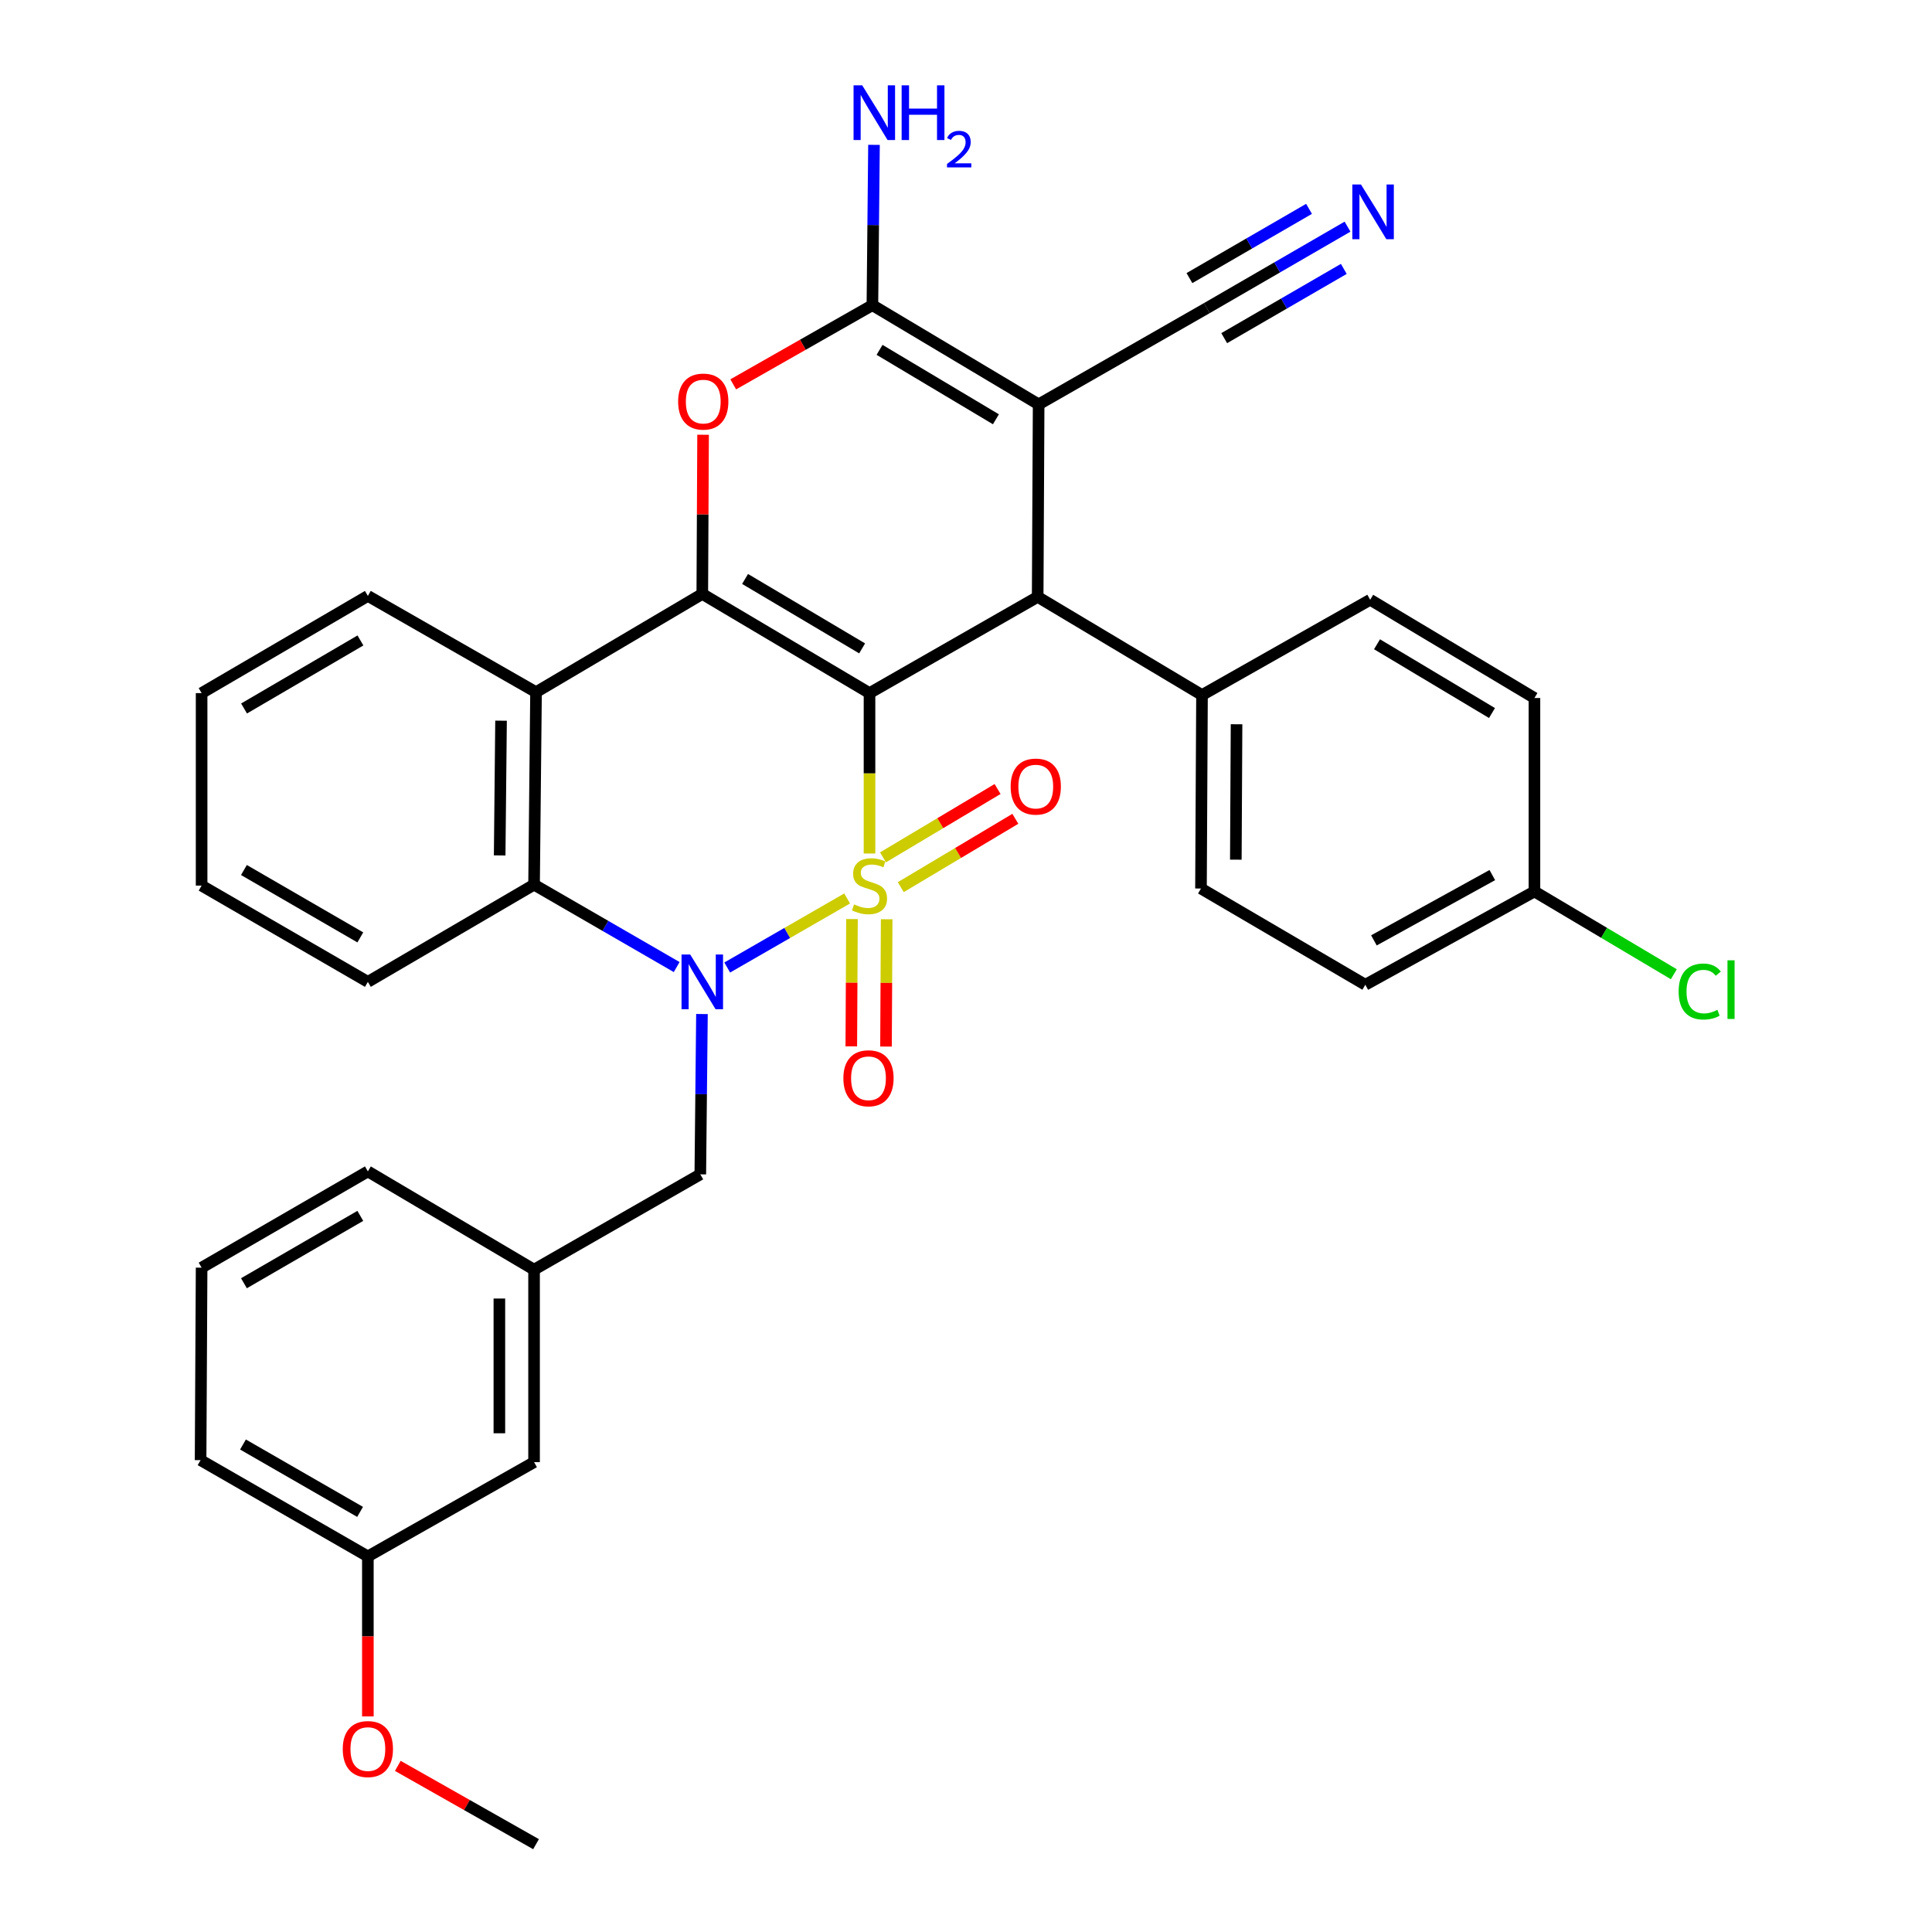 <?xml version='1.0' encoding='iso-8859-1'?>
<svg version='1.1' baseProfile='full'
              xmlns='http://www.w3.org/2000/svg'
                      xmlns:rdkit='http://www.rdkit.org/xml'
                      xmlns:xlink='http://www.w3.org/1999/xlink'
                  xml:space='preserve'
width='1000px' height='1000px' viewBox='0 0 1000 1000'>
<!-- END OF HEADER -->
<rect style='opacity:1.0;fill:#FFFFFF;stroke:none' width='1000' height='1000' x='0' y='0'> </rect>
<path class='bond-0' d='M 450.057,441.774 L 450.057,400.262' style='fill:none;fill-rule:evenodd;stroke:#CCCC00;stroke-width:6px;stroke-linecap:butt;stroke-linejoin:miter;stroke-opacity:1' />
<path class='bond-0' d='M 450.057,400.262 L 450.057,358.751' style='fill:none;fill-rule:evenodd;stroke:#000000;stroke-width:6px;stroke-linecap:butt;stroke-linejoin:miter;stroke-opacity:1' />
<path class='bond-1' d='M 438.48,465.049 L 407.443,482.916' style='fill:none;fill-rule:evenodd;stroke:#CCCC00;stroke-width:6px;stroke-linecap:butt;stroke-linejoin:miter;stroke-opacity:1' />
<path class='bond-1' d='M 407.443,482.916 L 376.406,500.783' style='fill:none;fill-rule:evenodd;stroke:#0000FF;stroke-width:6px;stroke-linecap:butt;stroke-linejoin:miter;stroke-opacity:1' />
<path class='bond-9' d='M 440.985,475.708 L 440.81,508.656' style='fill:none;fill-rule:evenodd;stroke:#CCCC00;stroke-width:6px;stroke-linecap:butt;stroke-linejoin:miter;stroke-opacity:1' />
<path class='bond-9' d='M 440.81,508.656 L 440.635,541.603' style='fill:none;fill-rule:evenodd;stroke:#FF0000;stroke-width:6px;stroke-linecap:butt;stroke-linejoin:miter;stroke-opacity:1' />
<path class='bond-9' d='M 458.944,475.803 L 458.769,508.751' style='fill:none;fill-rule:evenodd;stroke:#CCCC00;stroke-width:6px;stroke-linecap:butt;stroke-linejoin:miter;stroke-opacity:1' />
<path class='bond-9' d='M 458.769,508.751 L 458.594,541.699' style='fill:none;fill-rule:evenodd;stroke:#FF0000;stroke-width:6px;stroke-linecap:butt;stroke-linejoin:miter;stroke-opacity:1' />
<path class='bond-10' d='M 466.242,459.185 L 495.893,441.498' style='fill:none;fill-rule:evenodd;stroke:#CCCC00;stroke-width:6px;stroke-linecap:butt;stroke-linejoin:miter;stroke-opacity:1' />
<path class='bond-10' d='M 495.893,441.498 L 525.543,423.811' style='fill:none;fill-rule:evenodd;stroke:#FF0000;stroke-width:6px;stroke-linecap:butt;stroke-linejoin:miter;stroke-opacity:1' />
<path class='bond-10' d='M 457.041,443.762 L 486.692,426.075' style='fill:none;fill-rule:evenodd;stroke:#CCCC00;stroke-width:6px;stroke-linecap:butt;stroke-linejoin:miter;stroke-opacity:1' />
<path class='bond-10' d='M 486.692,426.075 L 516.343,408.387' style='fill:none;fill-rule:evenodd;stroke:#FF0000;stroke-width:6px;stroke-linecap:butt;stroke-linejoin:miter;stroke-opacity:1' />
<path class='bond-2' d='M 450.057,358.751 L 363.504,307.418' style='fill:none;fill-rule:evenodd;stroke:#000000;stroke-width:6px;stroke-linecap:butt;stroke-linejoin:miter;stroke-opacity:1' />
<path class='bond-2' d='M 446.235,335.604 L 385.648,299.671' style='fill:none;fill-rule:evenodd;stroke:#000000;stroke-width:6px;stroke-linecap:butt;stroke-linejoin:miter;stroke-opacity:1' />
<path class='bond-4' d='M 450.057,358.751 L 537.099,308.944' style='fill:none;fill-rule:evenodd;stroke:#000000;stroke-width:6px;stroke-linecap:butt;stroke-linejoin:miter;stroke-opacity:1' />
<path class='bond-8' d='M 350.249,500.552 L 313.341,479.224' style='fill:none;fill-rule:evenodd;stroke:#0000FF;stroke-width:6px;stroke-linecap:butt;stroke-linejoin:miter;stroke-opacity:1' />
<path class='bond-8' d='M 313.341,479.224 L 276.432,457.896' style='fill:none;fill-rule:evenodd;stroke:#000000;stroke-width:6px;stroke-linecap:butt;stroke-linejoin:miter;stroke-opacity:1' />
<path class='bond-12' d='M 363.332,524.862 L 362.904,566.353' style='fill:none;fill-rule:evenodd;stroke:#0000FF;stroke-width:6px;stroke-linecap:butt;stroke-linejoin:miter;stroke-opacity:1' />
<path class='bond-12' d='M 362.904,566.353 L 362.476,607.844' style='fill:none;fill-rule:evenodd;stroke:#000000;stroke-width:6px;stroke-linecap:butt;stroke-linejoin:miter;stroke-opacity:1' />
<path class='bond-6' d='M 363.504,307.418 L 363.71,266.222' style='fill:none;fill-rule:evenodd;stroke:#000000;stroke-width:6px;stroke-linecap:butt;stroke-linejoin:miter;stroke-opacity:1' />
<path class='bond-6' d='M 363.71,266.222 L 363.916,225.026' style='fill:none;fill-rule:evenodd;stroke:#FF0000;stroke-width:6px;stroke-linecap:butt;stroke-linejoin:miter;stroke-opacity:1' />
<path class='bond-34' d='M 363.504,307.418 L 277.449,358.262' style='fill:none;fill-rule:evenodd;stroke:#000000;stroke-width:6px;stroke-linecap:butt;stroke-linejoin:miter;stroke-opacity:1' />
<path class='bond-3' d='M 537.597,209.301 L 537.099,308.944' style='fill:none;fill-rule:evenodd;stroke:#000000;stroke-width:6px;stroke-linecap:butt;stroke-linejoin:miter;stroke-opacity:1' />
<path class='bond-5' d='M 537.597,209.301 L 451.553,157.958' style='fill:none;fill-rule:evenodd;stroke:#000000;stroke-width:6px;stroke-linecap:butt;stroke-linejoin:miter;stroke-opacity:1' />
<path class='bond-5' d='M 515.488,217.022 L 455.257,181.082' style='fill:none;fill-rule:evenodd;stroke:#000000;stroke-width:6px;stroke-linecap:butt;stroke-linejoin:miter;stroke-opacity:1' />
<path class='bond-11' d='M 537.597,209.301 L 624.649,159.485' style='fill:none;fill-rule:evenodd;stroke:#000000;stroke-width:6px;stroke-linecap:butt;stroke-linejoin:miter;stroke-opacity:1' />
<path class='bond-14' d='M 537.099,308.944 L 622.155,359.759' style='fill:none;fill-rule:evenodd;stroke:#000000;stroke-width:6px;stroke-linecap:butt;stroke-linejoin:miter;stroke-opacity:1' />
<path class='bond-15' d='M 451.553,157.958 L 451.965,116.467' style='fill:none;fill-rule:evenodd;stroke:#000000;stroke-width:6px;stroke-linecap:butt;stroke-linejoin:miter;stroke-opacity:1' />
<path class='bond-15' d='M 451.965,116.467 L 452.376,74.976' style='fill:none;fill-rule:evenodd;stroke:#0000FF;stroke-width:6px;stroke-linecap:butt;stroke-linejoin:miter;stroke-opacity:1' />
<path class='bond-35' d='M 451.553,157.958 L 415.537,178.451' style='fill:none;fill-rule:evenodd;stroke:#000000;stroke-width:6px;stroke-linecap:butt;stroke-linejoin:miter;stroke-opacity:1' />
<path class='bond-35' d='M 415.537,178.451 L 379.521,198.945' style='fill:none;fill-rule:evenodd;stroke:#FF0000;stroke-width:6px;stroke-linecap:butt;stroke-linejoin:miter;stroke-opacity:1' />
<path class='bond-7' d='M 277.449,358.262 L 276.432,457.896' style='fill:none;fill-rule:evenodd;stroke:#000000;stroke-width:6px;stroke-linecap:butt;stroke-linejoin:miter;stroke-opacity:1' />
<path class='bond-7' d='M 259.339,373.024 L 258.626,442.767' style='fill:none;fill-rule:evenodd;stroke:#000000;stroke-width:6px;stroke-linecap:butt;stroke-linejoin:miter;stroke-opacity:1' />
<path class='bond-21' d='M 277.449,358.262 L 190.407,308.446' style='fill:none;fill-rule:evenodd;stroke:#000000;stroke-width:6px;stroke-linecap:butt;stroke-linejoin:miter;stroke-opacity:1' />
<path class='bond-26' d='M 276.432,457.896 L 190.407,508.211' style='fill:none;fill-rule:evenodd;stroke:#000000;stroke-width:6px;stroke-linecap:butt;stroke-linejoin:miter;stroke-opacity:1' />
<path class='bond-13' d='M 624.649,159.485 L 661.063,138.4' style='fill:none;fill-rule:evenodd;stroke:#000000;stroke-width:6px;stroke-linecap:butt;stroke-linejoin:miter;stroke-opacity:1' />
<path class='bond-13' d='M 661.063,138.4 L 697.478,117.316' style='fill:none;fill-rule:evenodd;stroke:#0000FF;stroke-width:6px;stroke-linecap:butt;stroke-linejoin:miter;stroke-opacity:1' />
<path class='bond-13' d='M 633.648,175.026 L 664.6,157.105' style='fill:none;fill-rule:evenodd;stroke:#000000;stroke-width:6px;stroke-linecap:butt;stroke-linejoin:miter;stroke-opacity:1' />
<path class='bond-13' d='M 664.6,157.105 L 695.552,139.183' style='fill:none;fill-rule:evenodd;stroke:#0000FF;stroke-width:6px;stroke-linecap:butt;stroke-linejoin:miter;stroke-opacity:1' />
<path class='bond-13' d='M 615.65,143.943 L 646.602,126.021' style='fill:none;fill-rule:evenodd;stroke:#000000;stroke-width:6px;stroke-linecap:butt;stroke-linejoin:miter;stroke-opacity:1' />
<path class='bond-13' d='M 646.602,126.021 L 677.554,108.099' style='fill:none;fill-rule:evenodd;stroke:#0000FF;stroke-width:6px;stroke-linecap:butt;stroke-linejoin:miter;stroke-opacity:1' />
<path class='bond-16' d='M 362.476,607.844 L 276.432,657.172' style='fill:none;fill-rule:evenodd;stroke:#000000;stroke-width:6px;stroke-linecap:butt;stroke-linejoin:miter;stroke-opacity:1' />
<path class='bond-17' d='M 622.155,359.759 L 621.626,459.891' style='fill:none;fill-rule:evenodd;stroke:#000000;stroke-width:6px;stroke-linecap:butt;stroke-linejoin:miter;stroke-opacity:1' />
<path class='bond-17' d='M 640.035,374.874 L 639.664,444.966' style='fill:none;fill-rule:evenodd;stroke:#000000;stroke-width:6px;stroke-linecap:butt;stroke-linejoin:miter;stroke-opacity:1' />
<path class='bond-18' d='M 622.155,359.759 L 709.207,310.431' style='fill:none;fill-rule:evenodd;stroke:#000000;stroke-width:6px;stroke-linecap:butt;stroke-linejoin:miter;stroke-opacity:1' />
<path class='bond-19' d='M 276.432,657.172 L 276.432,756.805' style='fill:none;fill-rule:evenodd;stroke:#000000;stroke-width:6px;stroke-linecap:butt;stroke-linejoin:miter;stroke-opacity:1' />
<path class='bond-19' d='M 258.473,672.117 L 258.473,741.86' style='fill:none;fill-rule:evenodd;stroke:#000000;stroke-width:6px;stroke-linecap:butt;stroke-linejoin:miter;stroke-opacity:1' />
<path class='bond-29' d='M 276.432,657.172 L 190.407,606.318' style='fill:none;fill-rule:evenodd;stroke:#000000;stroke-width:6px;stroke-linecap:butt;stroke-linejoin:miter;stroke-opacity:1' />
<path class='bond-23' d='M 621.626,459.891 L 706.683,509.708' style='fill:none;fill-rule:evenodd;stroke:#000000;stroke-width:6px;stroke-linecap:butt;stroke-linejoin:miter;stroke-opacity:1' />
<path class='bond-22' d='M 709.207,310.431 L 794.223,361.285' style='fill:none;fill-rule:evenodd;stroke:#000000;stroke-width:6px;stroke-linecap:butt;stroke-linejoin:miter;stroke-opacity:1' />
<path class='bond-22' d='M 712.74,333.471 L 772.252,369.069' style='fill:none;fill-rule:evenodd;stroke:#000000;stroke-width:6px;stroke-linecap:butt;stroke-linejoin:miter;stroke-opacity:1' />
<path class='bond-24' d='M 276.432,756.805 L 190.407,805.594' style='fill:none;fill-rule:evenodd;stroke:#000000;stroke-width:6px;stroke-linecap:butt;stroke-linejoin:miter;stroke-opacity:1' />
<path class='bond-20' d='M 794.223,461.418 L 794.223,361.285' style='fill:none;fill-rule:evenodd;stroke:#000000;stroke-width:6px;stroke-linecap:butt;stroke-linejoin:miter;stroke-opacity:1' />
<path class='bond-25' d='M 794.223,461.418 L 830.297,482.843' style='fill:none;fill-rule:evenodd;stroke:#000000;stroke-width:6px;stroke-linecap:butt;stroke-linejoin:miter;stroke-opacity:1' />
<path class='bond-25' d='M 830.297,482.843 L 866.371,504.269' style='fill:none;fill-rule:evenodd;stroke:#00CC00;stroke-width:6px;stroke-linecap:butt;stroke-linejoin:miter;stroke-opacity:1' />
<path class='bond-37' d='M 794.223,461.418 L 706.683,509.708' style='fill:none;fill-rule:evenodd;stroke:#000000;stroke-width:6px;stroke-linecap:butt;stroke-linejoin:miter;stroke-opacity:1' />
<path class='bond-37' d='M 772.418,452.936 L 711.139,486.739' style='fill:none;fill-rule:evenodd;stroke:#000000;stroke-width:6px;stroke-linecap:butt;stroke-linejoin:miter;stroke-opacity:1' />
<path class='bond-36' d='M 190.407,308.446 L 104.353,358.751' style='fill:none;fill-rule:evenodd;stroke:#000000;stroke-width:6px;stroke-linecap:butt;stroke-linejoin:miter;stroke-opacity:1' />
<path class='bond-36' d='M 186.563,331.496 L 126.325,366.71' style='fill:none;fill-rule:evenodd;stroke:#000000;stroke-width:6px;stroke-linecap:butt;stroke-linejoin:miter;stroke-opacity:1' />
<path class='bond-27' d='M 190.407,805.594 L 190.407,847.006' style='fill:none;fill-rule:evenodd;stroke:#000000;stroke-width:6px;stroke-linecap:butt;stroke-linejoin:miter;stroke-opacity:1' />
<path class='bond-27' d='M 190.407,847.006 L 190.407,888.417' style='fill:none;fill-rule:evenodd;stroke:#FF0000;stroke-width:6px;stroke-linecap:butt;stroke-linejoin:miter;stroke-opacity:1' />
<path class='bond-38' d='M 190.407,805.594 L 103.824,755.768' style='fill:none;fill-rule:evenodd;stroke:#000000;stroke-width:6px;stroke-linecap:butt;stroke-linejoin:miter;stroke-opacity:1' />
<path class='bond-38' d='M 186.378,782.555 L 125.77,747.676' style='fill:none;fill-rule:evenodd;stroke:#000000;stroke-width:6px;stroke-linecap:butt;stroke-linejoin:miter;stroke-opacity:1' />
<path class='bond-33' d='M 190.407,508.211 L 104.353,458.384' style='fill:none;fill-rule:evenodd;stroke:#000000;stroke-width:6px;stroke-linecap:butt;stroke-linejoin:miter;stroke-opacity:1' />
<path class='bond-33' d='M 186.498,485.195 L 126.26,450.317' style='fill:none;fill-rule:evenodd;stroke:#000000;stroke-width:6px;stroke-linecap:butt;stroke-linejoin:miter;stroke-opacity:1' />
<path class='bond-31' d='M 205.908,914.011 L 241.679,934.278' style='fill:none;fill-rule:evenodd;stroke:#FF0000;stroke-width:6px;stroke-linecap:butt;stroke-linejoin:miter;stroke-opacity:1' />
<path class='bond-31' d='M 241.679,934.278 L 277.449,954.545' style='fill:none;fill-rule:evenodd;stroke:#000000;stroke-width:6px;stroke-linecap:butt;stroke-linejoin:miter;stroke-opacity:1' />
<path class='bond-28' d='M 104.353,656.134 L 190.407,606.318' style='fill:none;fill-rule:evenodd;stroke:#000000;stroke-width:6px;stroke-linecap:butt;stroke-linejoin:miter;stroke-opacity:1' />
<path class='bond-28' d='M 126.259,664.205 L 186.497,629.333' style='fill:none;fill-rule:evenodd;stroke:#000000;stroke-width:6px;stroke-linecap:butt;stroke-linejoin:miter;stroke-opacity:1' />
<path class='bond-30' d='M 104.353,656.134 L 103.824,755.768' style='fill:none;fill-rule:evenodd;stroke:#000000;stroke-width:6px;stroke-linecap:butt;stroke-linejoin:miter;stroke-opacity:1' />
<path class='bond-32' d='M 104.353,358.751 L 104.353,458.384' style='fill:none;fill-rule:evenodd;stroke:#000000;stroke-width:6px;stroke-linecap:butt;stroke-linejoin:miter;stroke-opacity:1' />
<path  class='atom-0' d='M 442.057 468.104
Q 442.377 468.224, 443.697 468.784
Q 445.017 469.344, 446.457 469.704
Q 447.937 470.024, 449.377 470.024
Q 452.057 470.024, 453.617 468.744
Q 455.177 467.424, 455.177 465.144
Q 455.177 463.584, 454.377 462.624
Q 453.617 461.664, 452.417 461.144
Q 451.217 460.624, 449.217 460.024
Q 446.697 459.264, 445.177 458.544
Q 443.697 457.824, 442.617 456.304
Q 441.577 454.784, 441.577 452.224
Q 441.577 448.664, 443.977 446.464
Q 446.417 444.264, 451.217 444.264
Q 454.497 444.264, 458.217 445.824
L 457.297 448.904
Q 453.897 447.504, 451.337 447.504
Q 448.577 447.504, 447.057 448.664
Q 445.537 449.784, 445.577 451.744
Q 445.577 453.264, 446.337 454.184
Q 447.137 455.104, 448.257 455.624
Q 449.417 456.144, 451.337 456.744
Q 453.897 457.544, 455.417 458.344
Q 456.937 459.144, 458.017 460.784
Q 459.137 462.384, 459.137 465.144
Q 459.137 469.064, 456.497 471.184
Q 453.897 473.264, 449.537 473.264
Q 447.017 473.264, 445.097 472.704
Q 443.217 472.184, 440.977 471.264
L 442.057 468.104
' fill='#CCCC00'/>
<path  class='atom-2' d='M 357.244 494.051
L 366.524 509.051
Q 367.444 510.531, 368.924 513.211
Q 370.404 515.891, 370.484 516.051
L 370.484 494.051
L 374.244 494.051
L 374.244 522.371
L 370.364 522.371
L 360.404 505.971
Q 359.244 504.051, 358.004 501.851
Q 356.804 499.651, 356.444 498.971
L 356.444 522.371
L 352.764 522.371
L 352.764 494.051
L 357.244 494.051
' fill='#0000FF'/>
<path  class='atom-7' d='M 351.002 207.855
Q 351.002 201.055, 354.362 197.255
Q 357.722 193.455, 364.002 193.455
Q 370.282 193.455, 373.642 197.255
Q 377.002 201.055, 377.002 207.855
Q 377.002 214.735, 373.602 218.655
Q 370.202 222.535, 364.002 222.535
Q 357.762 222.535, 354.362 218.655
Q 351.002 214.775, 351.002 207.855
M 364.002 219.335
Q 368.322 219.335, 370.642 216.455
Q 373.002 213.535, 373.002 207.855
Q 373.002 202.295, 370.642 199.495
Q 368.322 196.655, 364.002 196.655
Q 359.682 196.655, 357.322 199.455
Q 355.002 202.255, 355.002 207.855
Q 355.002 213.575, 357.322 216.455
Q 359.682 219.335, 364.002 219.335
' fill='#FF0000'/>
<path  class='atom-10' d='M 436.528 558.108
Q 436.528 551.308, 439.888 547.508
Q 443.248 543.708, 449.528 543.708
Q 455.808 543.708, 459.168 547.508
Q 462.528 551.308, 462.528 558.108
Q 462.528 564.988, 459.128 568.908
Q 455.728 572.788, 449.528 572.788
Q 443.288 572.788, 439.888 568.908
Q 436.528 565.028, 436.528 558.108
M 449.528 569.588
Q 453.848 569.588, 456.168 566.708
Q 458.528 563.788, 458.528 558.108
Q 458.528 552.548, 456.168 549.748
Q 453.848 546.908, 449.528 546.908
Q 445.208 546.908, 442.848 549.708
Q 440.528 552.508, 440.528 558.108
Q 440.528 563.828, 442.848 566.708
Q 445.208 569.588, 449.528 569.588
' fill='#FF0000'/>
<path  class='atom-11' d='M 523.111 407.131
Q 523.111 400.331, 526.471 396.531
Q 529.831 392.731, 536.111 392.731
Q 542.391 392.731, 545.751 396.531
Q 549.111 400.331, 549.111 407.131
Q 549.111 414.011, 545.711 417.931
Q 542.311 421.811, 536.111 421.811
Q 529.871 421.811, 526.471 417.931
Q 523.111 414.051, 523.111 407.131
M 536.111 418.611
Q 540.431 418.611, 542.751 415.731
Q 545.111 412.811, 545.111 407.131
Q 545.111 401.571, 542.751 398.771
Q 540.431 395.931, 536.111 395.931
Q 531.791 395.931, 529.431 398.731
Q 527.111 401.531, 527.111 407.131
Q 527.111 412.851, 529.431 415.731
Q 531.791 418.611, 536.111 418.611
' fill='#FF0000'/>
<path  class='atom-14' d='M 704.444 95.498
L 713.724 110.498
Q 714.644 111.978, 716.124 114.658
Q 717.604 117.338, 717.684 117.498
L 717.684 95.498
L 721.444 95.498
L 721.444 123.818
L 717.564 123.818
L 707.604 107.418
Q 706.444 105.498, 705.204 103.298
Q 704.004 101.098, 703.644 100.418
L 703.644 123.818
L 699.964 123.818
L 699.964 95.498
L 704.444 95.498
' fill='#0000FF'/>
<path  class='atom-16' d='M 446.281 44.165
L 455.561 59.165
Q 456.481 60.645, 457.961 63.325
Q 459.441 66.005, 459.521 66.165
L 459.521 44.165
L 463.281 44.165
L 463.281 72.485
L 459.401 72.485
L 449.441 56.085
Q 448.281 54.165, 447.041 51.965
Q 445.841 49.765, 445.481 49.085
L 445.481 72.485
L 441.801 72.485
L 441.801 44.165
L 446.281 44.165
' fill='#0000FF'/>
<path  class='atom-16' d='M 466.681 44.165
L 470.521 44.165
L 470.521 56.205
L 485.001 56.205
L 485.001 44.165
L 488.841 44.165
L 488.841 72.485
L 485.001 72.485
L 485.001 59.405
L 470.521 59.405
L 470.521 72.485
L 466.681 72.485
L 466.681 44.165
' fill='#0000FF'/>
<path  class='atom-16' d='M 490.214 71.491
Q 490.9 69.722, 492.537 68.746
Q 494.174 67.742, 496.444 67.742
Q 499.269 67.742, 500.853 69.273
Q 502.437 70.805, 502.437 73.524
Q 502.437 76.296, 500.378 78.883
Q 498.345 81.47, 494.121 84.533
L 502.754 84.533
L 502.754 86.645
L 490.161 86.645
L 490.161 84.876
Q 493.646 82.394, 495.705 80.546
Q 497.791 78.698, 498.794 77.035
Q 499.797 75.372, 499.797 73.656
Q 499.797 71.861, 498.899 70.858
Q 498.002 69.854, 496.444 69.854
Q 494.939 69.854, 493.936 70.462
Q 492.933 71.069, 492.22 72.415
L 490.214 71.491
' fill='#0000FF'/>
<path  class='atom-26' d='M 868.859 513.212
Q 868.859 506.172, 872.139 502.492
Q 875.459 498.772, 881.739 498.772
Q 887.579 498.772, 890.699 502.892
L 888.059 505.052
Q 885.779 502.052, 881.739 502.052
Q 877.459 502.052, 875.179 504.932
Q 872.939 507.772, 872.939 513.212
Q 872.939 518.812, 875.259 521.692
Q 877.619 524.572, 882.179 524.572
Q 885.299 524.572, 888.939 522.692
L 890.059 525.692
Q 888.579 526.652, 886.339 527.212
Q 884.099 527.772, 881.619 527.772
Q 875.459 527.772, 872.139 524.012
Q 868.859 520.252, 868.859 513.212
' fill='#00CC00'/>
<path  class='atom-26' d='M 894.139 497.052
L 897.819 497.052
L 897.819 527.412
L 894.139 527.412
L 894.139 497.052
' fill='#00CC00'/>
<path  class='atom-28' d='M 177.407 905.308
Q 177.407 898.508, 180.767 894.708
Q 184.127 890.908, 190.407 890.908
Q 196.687 890.908, 200.047 894.708
Q 203.407 898.508, 203.407 905.308
Q 203.407 912.188, 200.007 916.108
Q 196.607 919.988, 190.407 919.988
Q 184.167 919.988, 180.767 916.108
Q 177.407 912.228, 177.407 905.308
M 190.407 916.788
Q 194.727 916.788, 197.047 913.908
Q 199.407 910.988, 199.407 905.308
Q 199.407 899.748, 197.047 896.948
Q 194.727 894.108, 190.407 894.108
Q 186.087 894.108, 183.727 896.908
Q 181.407 899.708, 181.407 905.308
Q 181.407 911.028, 183.727 913.908
Q 186.087 916.788, 190.407 916.788
' fill='#FF0000'/>
</svg>
